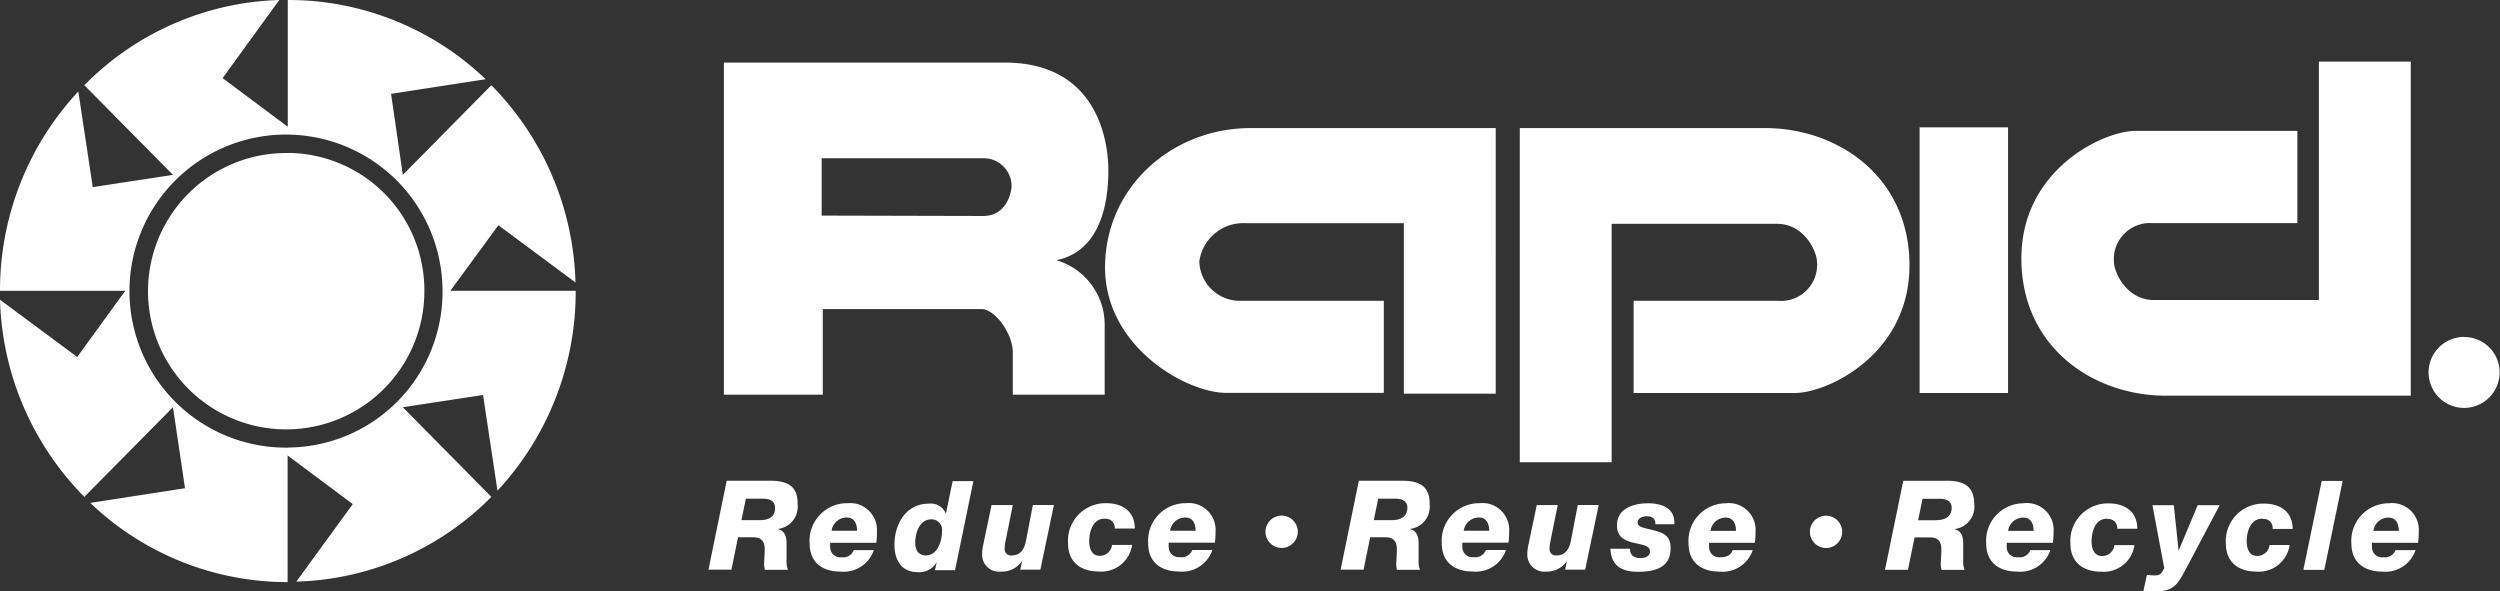 <svg xmlns="http://www.w3.org/2000/svg" fill="#fff" viewBox="0 0 249.31 58.98"><rect x="0" y="0" width="249.31" height="58.98" fill="#333333" stroke="none"/><defs><style>.cls-1{fill-rule:evenodd;}</style></defs><title>logo</title><g id="Layer_2" data-name="Layer 2"><g id="Layer_1-2" data-name="Layer 1"><g id="Logo"><g id="Shape_1" data-name="Shape 1"><path class="cls-1" d="M76.77,47.94h-4.3l-1.82,8.87h2.29l.66-3.23h1.52c.81,0,1.14.41,1.14,1.2,0,.59-.06,1.07-.06,1.53a2.31,2.31,0,0,0,.08.51h2.3a2.14,2.14,0,0,1-.14-.94c0-.51,0-1,0-1.65,0-.86-.25-1.32-.9-1.48v0a2.23,2.23,0,0,0,2-2.47C79.58,48.35,78.37,47.94,76.77,47.94Zm-1,3.93H73.94l.44-2.14h1.68c.6,0,1.23.16,1.23.92C77.3,51.61,76.59,51.87,75.76,51.87Zm8.77-1.69a3.74,3.74,0,0,0-3.8,4C80.74,56.09,82,57,83.8,57a3.17,3.17,0,0,0,3.34-2.14h-2a1.12,1.12,0,0,1-1.22.71,1,1,0,0,1-1.13-1,3.67,3.67,0,0,1,0-.44h4.6A8.07,8.07,0,0,0,87.45,53,2.67,2.67,0,0,0,84.54,50.18Zm-1.61,2.75a1.52,1.52,0,0,1,1.54-1.32c.7,0,1,.59,1,1.32Zm11.4-1.7h0a1.63,1.63,0,0,0-1.74-1c-2.21,0-3.39,2-3.39,4.08,0,1.55.69,2.75,2.35,2.75a2,2,0,0,0,1.86-1h0l-.17.8h2l1.83-8.88H95Zm-2,4.16c-.76,0-1.06-.57-1.06-1.26,0-1,.43-2.34,1.61-2.34A1.05,1.05,0,0,1,93.94,53C93.94,54,93.48,55.39,92.32,55.39Zm10-1.53c-.17.91-.56,1.53-1.45,1.53a.62.62,0,0,1-.69-.67,3.51,3.51,0,0,1,.09-.77l.72-3.58H98.88l-.82,3.92a4.58,4.58,0,0,0-.12,1A1.69,1.69,0,0,0,99.84,57a2.39,2.39,0,0,0,2.09-1.07h0l-.18.88h2l1.35-6.45H103Zm7.9-2.13a1,1,0,0,1,.68.25,1,1,0,0,1,.26.73h2c0-1.73-1.25-2.53-2.86-2.53a3.74,3.74,0,0,0-3.8,4c0,1.9,1.29,2.81,3.06,2.81a3.1,3.1,0,0,0,3.33-2.65h-2a1.23,1.23,0,0,1-1.22,1.09c-.7,0-1.06-.55-1.06-1.48S109,51.68,110.2,51.73Zm8.07-1.55a3.74,3.74,0,0,0-3.8,4c0,1.9,1.29,2.81,3.06,2.81a3.17,3.17,0,0,0,3.34-2.14h-2a1.12,1.12,0,0,1-1.22.71,1,1,0,0,1-1.13-1,3.61,3.61,0,0,1,0-.44h4.6a8.08,8.08,0,0,0,.07-1.11A2.67,2.67,0,0,0,118.27,50.18Zm-1.61,2.75a1.52,1.52,0,0,1,1.54-1.32c.7,0,1,.59,1,1.32Zm11.12-1.51a1.61,1.61,0,0,0,0,3.22,1.61,1.61,0,0,0,0-3.22Zm12-3.48h-4.3l-1.82,8.87h2.29l.66-3.23h1.52c.81,0,1.14.41,1.14,1.2,0,.59-.06,1.07-.06,1.53a2.39,2.39,0,0,0,.07.51h2.3a2.14,2.14,0,0,1-.14-.94c0-.51,0-1,0-1.65,0-.86-.25-1.32-.9-1.48v0a2.23,2.23,0,0,0,2-2.47C142.6,48.35,141.38,47.94,139.78,47.94Zm-1,3.93H137l.44-2.14h1.68c.6,0,1.23.16,1.23.92C140.31,51.61,139.6,51.87,138.77,51.87Zm8.77-1.69a3.74,3.74,0,0,0-3.8,4c0,1.9,1.29,2.81,3.06,2.81a3.17,3.17,0,0,0,3.34-2.14h-2a1.12,1.12,0,0,1-1.22.71,1,1,0,0,1-1.13-1,3.59,3.59,0,0,1,0-.44h4.6a8.06,8.06,0,0,0,.07-1.11A2.67,2.67,0,0,0,147.55,50.18Zm-1.61,2.75a1.52,1.52,0,0,1,1.54-1.32c.7,0,1,.59,1,1.32Zm10.7.93c-.17.91-.57,1.53-1.45,1.53a.62.62,0,0,1-.69-.67,3.59,3.59,0,0,1,.09-.77l.72-3.58h-2.09l-.82,3.92a4.5,4.5,0,0,0-.12,1A1.69,1.69,0,0,0,154.18,57a2.39,2.39,0,0,0,2.09-1.07h0l-.19.88h2l1.35-6.45h-2.09Zm7.62-2.37a.87.87,0,0,1,.63.23.78.78,0,0,1,.16.56h1.89c.09-1.65-1.3-2.09-2.63-2.09s-3.09.46-3.09,2.19c0,1.22.82,1.56,1.76,1.77s1.53.29,1.53.84-.58.66-.94.66a1.17,1.17,0,0,1-.82-.26.89.89,0,0,1-.23-.67H160.6c.06,1.68,1.11,2.3,2.73,2.3s3.27-.36,3.27-2.34c0-1.27-.67-1.54-1.86-1.84-.75-.19-1.43-.27-1.43-.73S163.83,51.48,164.26,51.48Zm7.9-1.3a3.74,3.74,0,0,0-3.8,4c0,1.9,1.29,2.81,3.06,2.81a3.17,3.17,0,0,0,3.34-2.14h-2c-.16.44-.5.71-1.22.71a1,1,0,0,1-1.13-1,3.73,3.73,0,0,1,0-.44H175a8.53,8.53,0,0,0,.07-1.11A2.67,2.67,0,0,0,172.16,50.18Zm-1.61,2.75a1.52,1.52,0,0,1,1.54-1.32c.7,0,1,.59,1,1.32Zm11.52-1.51a1.61,1.61,0,0,0,0,3.22,1.61,1.61,0,0,0,0-3.22Zm12-3.48h-4.3l-1.82,8.87h2.29l.66-3.23h1.53c.81,0,1.14.41,1.14,1.2,0,.59-.06,1.07-.06,1.53a2.31,2.31,0,0,0,.08.51h2.3a2.12,2.12,0,0,1-.14-.94c0-.51,0-1,0-1.65,0-.86-.25-1.32-.9-1.48v0a2.23,2.23,0,0,0,2-2.47C196.88,48.35,195.67,47.94,194.07,47.94Zm-1,3.93h-1.82l.44-2.14h1.68c.6,0,1.23.16,1.23.92C194.6,51.61,193.88,51.87,193.06,51.87Zm8.77-1.69a3.74,3.74,0,0,0-3.8,4c0,1.9,1.29,2.81,3.06,2.81a3.17,3.17,0,0,0,3.34-2.14h-2a1.12,1.12,0,0,1-1.22.71,1,1,0,0,1-1.13-1c0-.21,0-.31,0-.44h4.6a8.08,8.08,0,0,0,.07-1.11A2.67,2.67,0,0,0,201.83,50.18Zm-1.61,2.75a1.52,1.52,0,0,1,1.54-1.32c.7,0,1,.59,1,1.32Zm9.94-1.19a1,1,0,0,1,.68.25,1,1,0,0,1,.26.73h2c0-1.73-1.26-2.53-2.87-2.53a3.74,3.74,0,0,0-3.8,4c0,1.9,1.29,2.81,3.06,2.81a3.1,3.1,0,0,0,3.33-2.65h-2a1.23,1.23,0,0,1-1.22,1.09c-.7,0-1.06-.55-1.06-1.48S208.94,51.68,210.17,51.73Zm7.06,3.17h0l-.48-4.54h-2.13l1.18,6.29c-.26.42-.31.71-.93.71a5.91,5.91,0,0,1-.8-.05l-.35,1.59a9.1,9.1,0,0,0,1,.07c2.09,0,2.39-.67,3.35-2.46l3.25-6.15h-2.19Zm8.44-3.17a.88.88,0,0,1,.93,1h2c0-1.73-1.25-2.53-2.86-2.53a3.74,3.74,0,0,0-3.8,4C222,56.1,223.25,57,225,57a3.1,3.1,0,0,0,3.33-2.65h-2a1.23,1.23,0,0,1-1.22,1.09c-.7,0-1.06-.55-1.06-1.48S224.43,51.68,225.66,51.73Zm4,5.08h2.09l1.83-8.87h-2.09Zm8.59-6.64a3.74,3.74,0,0,0-3.8,4c0,1.9,1.29,2.81,3.06,2.81a3.17,3.17,0,0,0,3.34-2.14h-2a1.12,1.12,0,0,1-1.22.71,1,1,0,0,1-1.13-1,3.7,3.7,0,0,1,0-.44h4.6a8.51,8.51,0,0,0,.07-1.11A2.67,2.67,0,0,0,238.3,50.18Zm-1.61,2.75a1.52,1.52,0,0,1,1.54-1.32c.7,0,1,.59,1,1.32ZM49.7,22.46l7.69,5.71A29.08,29.08,0,0,0,49,8.5l-8.83,8.94L39,9.36l9.43-1.46A28.43,28.43,0,0,0,28.7,0V12.64L22.2,7.79,27.85,0A28.46,28.46,0,0,0,8.41,8.5l8.84,8.94-8,1.22L7.81,9.12A29.11,29.11,0,0,0,0,29H12.49L7.7,35.6,0,29.89A29.1,29.1,0,0,0,8.41,49.55l8.84-8.94,1.2,8.08L9,50.15a28.43,28.43,0,0,0,19.68,7.9V45.42l6.5,4.85L29.55,58A28.45,28.45,0,0,0,49,49.55l-8.83-8.94,8-1.22,1.44,9.54A29.1,29.1,0,0,0,57.41,29H44.91Zm-21,22.18A15.61,15.61,0,1,1,44.13,29,15.52,15.52,0,0,1,28.7,44.63Zm0-29.38A13.78,13.78,0,1,0,42.32,29,13.7,13.7,0,0,0,28.7,15.25ZM138,30H123.6a4.05,4.05,0,0,1-4-3.94,4.43,4.43,0,0,1,4.65-3.8H140v17h9.16V12.77H124.76c-8,0-14.56,6-14.56,13.9s8.07,12.51,12.1,12.51H138ZM101,35.14v4.22h9.16V32.21a6.69,6.69,0,0,0-4.82-6.26c4.89-1,5.19-6.78,5.19-9s-.7-10.71-10.34-10.71h-28V39.36h9.86V30.82H97.86C99.26,30.82,101,33.31,101,35.14ZM81.94,21.5V15.78H98a2.79,2.79,0,0,1,2.88,2.83s-.18,2.93-2.86,2.93ZM176,12.77H151.56V46.1h9.16V22.32H177.2c2.8,0,4,2.84,4,3.8A3.6,3.6,0,0,1,177.34,30H162.91v9.19H179c3.28,0,11.42-3.87,11.42-12.72S183.29,12.77,176,12.77Zm24.25-.07h-8.82V39.19h8.82Zm40.16,26.76V6.14h-9.16V29.92H214.81c-2.8,0-4-2.83-4-3.8a3.6,3.6,0,0,1,3.83-3.87H229.1v-9.2H213c-3.28,0-11.42,3.87-11.42,12.72S208.73,39.46,216,39.46Zm5.36-5.86a3.54,3.54,0,1,0,3.5,3.54A3.52,3.52,0,0,0,245.81,33.61Z"/></g></g></g></g></svg>